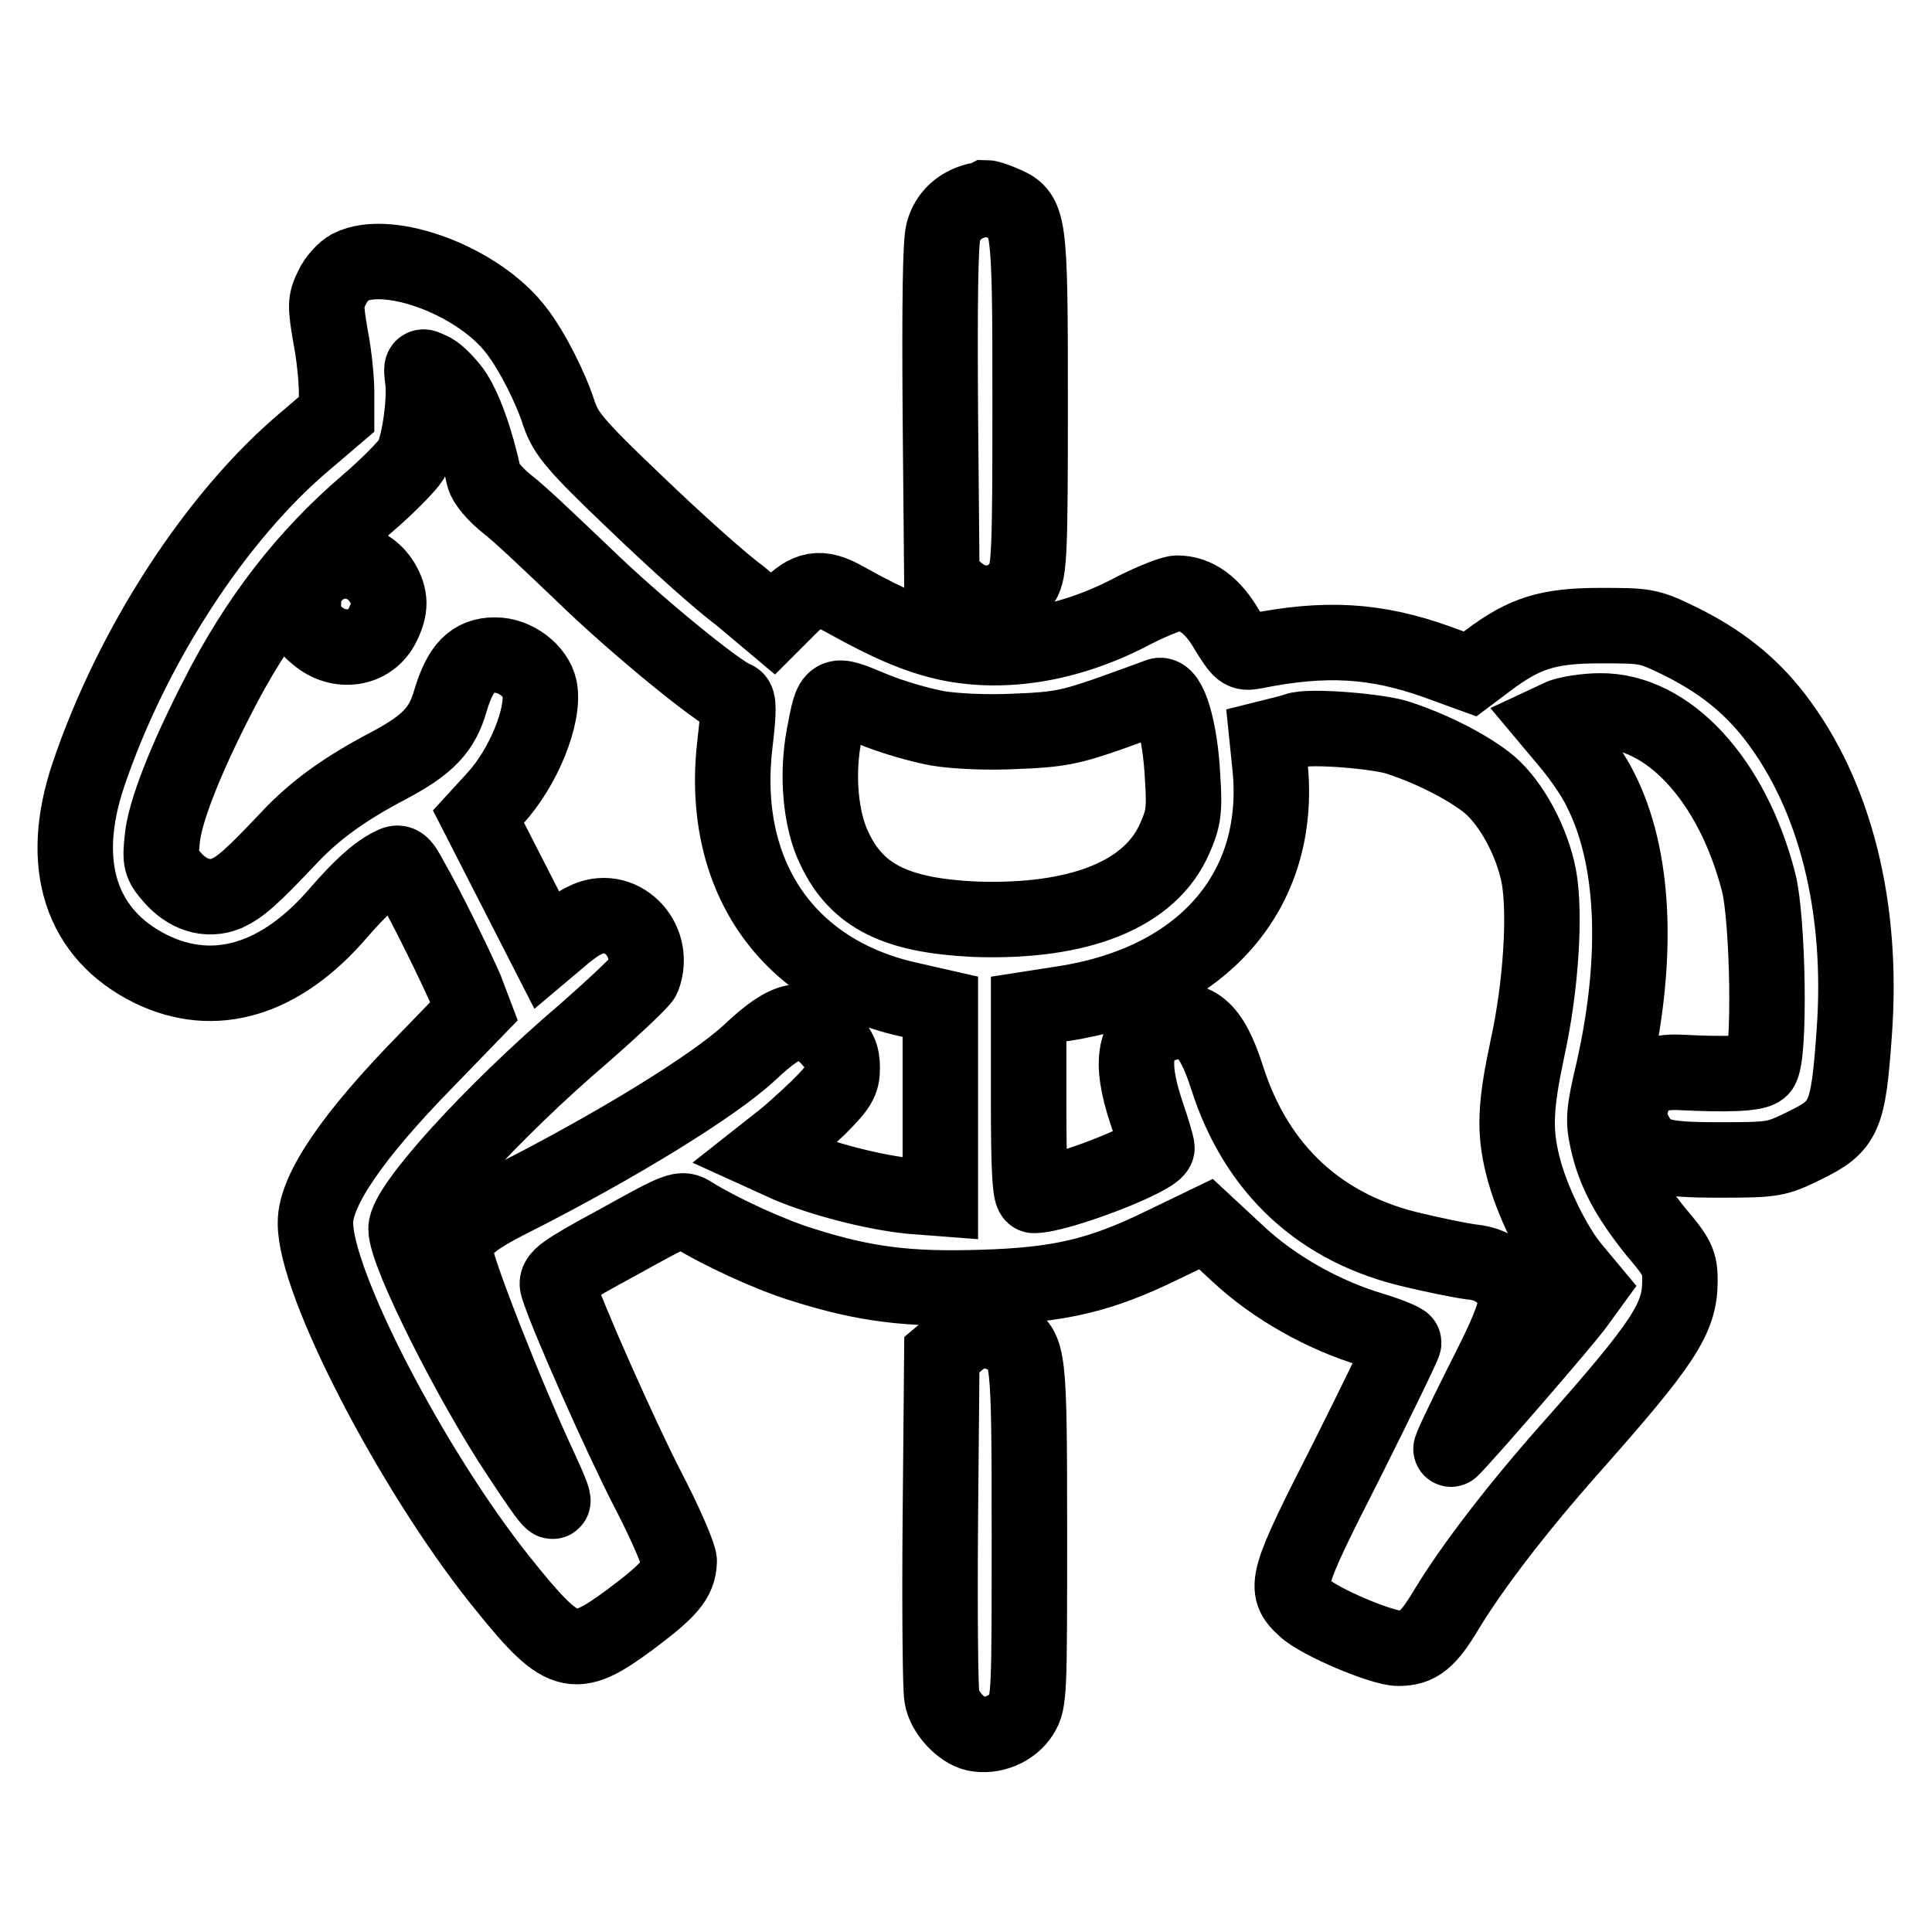 <?xml version="1.0" encoding="utf-8"?>
<!-- Svg Vector Icons : http://www.onlinewebfonts.com/icon -->
<!DOCTYPE svg PUBLIC "-//W3C//DTD SVG 1.1//EN" "http://www.w3.org/Graphics/SVG/1.1/DTD/svg11.dtd">
<svg version="1.1" xmlns="http://www.w3.org/2000/svg" xmlns:xlink="http://www.w3.org/1999/xlink" x="0px" y="0px" viewBox="0 0 256 256" enable-background="new 0 0 256 256" xml:space="preserve">
<g><g><g><path stroke-width="10" fill-opacity="0" stroke="#000000"  d="M129.3,26.6c-2.2,0.6-3.7,2-4.3,4.1c-0.4,1.4-0.5,9.6-0.4,24l0.2,22l1.9,1.6c2.9,2.6,6.9,2,8.8-1.2c0.9-1.4,1-4.1,1-23.8c0-24.6-0.1-24.9-3.7-26.4c-1.1-0.5-2-0.7-2.1-0.7C130.5,26.3,130,26.5,129.3,26.6z"/><path stroke-width="10" fill-opacity="0" stroke="#000000"  d="M46.4,35.4c-0.8,0.4-1.9,1.6-2.4,2.7c-0.9,1.8-0.9,2.4-0.2,6.5c0.5,2.5,0.8,5.8,0.8,7.4v2.9l-4.1,3.5c-11.8,9.9-23,27.1-28.8,44.3c-4,11.9-1,21.1,8.3,25.7c8.4,4.1,17.2,1.5,24.9-7.5c2.7-3.1,4.9-5.2,6.9-6.2c1.1-0.6,1.4-0.5,2.6,1.8c2.1,3.6,5.9,11.4,7.3,14.6l1.1,2.9l-6.2,6.4c-9.9,10.1-14.8,17.3-14.8,21.6c-0.1,7.9,12.7,32.6,24.4,47.3c8.4,10.5,9.7,10.9,17.3,5.3c5.2-3.9,6.4-5.3,6.5-7.7c0-0.8-1.9-5.2-4.2-9.6c-3.6-7-10.8-23.2-11.9-26.9c-0.3-1.1,0.6-1.8,8-5.8c8.1-4.5,8.4-4.6,9.8-3.7c3.7,2.3,10.4,5.4,14.7,6.7c8.2,2.6,14,3.3,23.6,3c10.4-0.3,15.8-1.6,24-5.6l5.8-2.8l4.2,3.9c4.8,4.5,11.4,8.2,17.8,10.1c2.3,0.7,4.2,1.5,4.2,1.7c0,0.3-3.4,7.3-7.5,15.5c-8.2,16.1-8.5,17.1-5.6,19.7c1.9,1.8,10.2,5.3,12.4,5.3c2.6,0,3.9-1,6.4-5.2c3.4-5.6,9.3-13.3,16.3-21.2c12.5-14.1,14.6-17.3,14.6-22.3c0-2.4-0.3-3.1-3.2-6.5c-3.7-4.6-5.5-8-6.4-12.1c-0.6-2.7-0.5-3.8,0.8-9.3c3.4-15.1,2.8-28.4-1.8-37.3c-0.7-1.5-2.5-4.1-3.9-5.8l-2.6-3.1l1.5-0.7c0.9-0.3,3.1-0.7,5-0.7c9-0.1,17.5,9.1,21,22.6c1.3,4.9,1.6,23.5,0.3,24.8c-0.7,0.7-4.7,0.8-10.6,0.5c-3.6-0.2-5.7,1-6.5,3.9c-0.5,1.8-0.5,2.4,0.3,3.9c1.7,3.3,3.1,3.8,11.4,3.8c7.2,0,7.5-0.1,11.2-1.9c5.3-2.6,5.8-3.7,6.6-15c1.2-16.5-2.5-31.4-10.5-41.8c-3.4-4.4-7.4-7.5-12.7-10.1c-4.1-2-4.5-2-10.5-2c-6.9,0-10,1-14.8,4.6l-2.4,1.8l-4.4-1.6c-8.1-2.9-14.8-3.3-24.2-1.4c-1.6,0.3-1.8,0.1-3.6-2.8c-1.9-3.3-4.1-4.9-6.6-4.9c-0.7,0-3.2,1-5.6,2.2c-8.4,4.5-17.1,6-24.8,4.4c-4-0.9-7.6-2.4-13.7-5.8c-3.2-1.8-4.9-1.5-7.6,1.3l-1.9,1.9L98,78.9c-2.6-1.9-8.7-7.4-13.8-12.3c-8.2-7.8-9.2-9.2-10.1-11.7c-1.1-3.5-3.6-8.4-5.6-11C63.6,37.3,51.6,32.8,46.4,35.4z M60,51.8c1.5,2.1,3.1,6.6,4.1,11.3c0.2,0.9,1.5,2.4,3.1,3.7c1.5,1.1,6.1,5.5,10.4,9.6c6.6,6.4,17.7,15.5,19.8,16.2c0.5,0.2,0.5,1.6,0,5.8c-2.1,17.3,6.6,30.3,22.8,34l4.4,1v12.7v12.7l-3.9-0.3c-5-0.5-11.8-2.3-16.1-4.1l-3.3-1.5l1.9-1.5c1-0.7,3.3-2.8,5.2-4.6c2.8-2.8,3.2-3.5,3.2-5.3c0-1.7-0.4-2.5-1.9-4.1c-3.1-3.1-5.3-2.7-10.3,2c-4.8,4.5-17.9,12.5-31.3,19.3c-6.2,3.1-7.8,4.6-7.7,7.6c0.1,1.9,6.7,18.8,11.2,28.4c2.8,6.1,2.2,5.7-2.8-1.9c-6.4-9.6-15-26.7-15-30c0-2.9,11.3-15.4,23.6-25.9c4.1-3.6,7.6-6.9,7.8-7.4c1.9-5.1-3.1-10-7.8-7.5c-0.7,0.3-2.1,1.3-3.1,2.2l-1.9,1.6l-4.5-8.8l-4.5-8.8l2.2-2.4c3.7-4,6.6-11,5.9-14.6c-0.5-2.3-3.2-4.4-5.9-4.4c-3,0-4.6,1.7-5.9,6c-1.1,3.9-3,5.9-8.3,8.7c-5.7,3-9.6,5.8-13,9.4c-5.2,5.5-6.5,6.6-8.4,7.5c-2.5,1-5.2,0.2-7.3-2.3c-1.4-1.6-1.5-2.1-1.2-4.9c0.3-3.5,3-10.4,7.2-18.6c5.3-10.5,11.8-18.9,20-25.9c2.7-2.3,5.3-5,5.8-5.8c1.1-2,1.9-8.2,1.5-10.7c-0.2-1.8-0.2-1.8,1-1.2C57.7,49.2,59,50.5,60,51.8z M124.2,96.5c2.3,0.4,6.7,0.6,10.5,0.4c5.6-0.2,7.3-0.6,12.2-2.3c3.1-1.1,6.1-2.2,6.6-2.4c1.4-0.6,2.9,4.5,3.2,10.8c0.3,4.4,0.1,5.5-1,8c-3.2,7.5-12.6,11.3-26.6,10.8c-10.3-0.5-15.5-3-18.5-9.3c-1.9-3.8-2.4-9.9-1.4-15.1c1.1-5.8,1-5.7,6.3-3.5C118.1,95,122,96.1,124.2,96.5z M185.4,97.8c4.8,1.6,9.5,4.1,12,6.2c2.9,2.5,5.6,7.5,6.5,12.1c0.9,4.9,0.3,14.6-1.5,22.8c-1.6,7.5-1.8,10.9-0.6,15.6c1.1,4.5,4.2,10.8,6.7,13.7l2,2.4l-1.6,2.2c-1.4,2-15.1,17.8-16.6,19.2c-0.3,0.3,1.5-3.5,4-8.5c5.2-10.2,5.6-11.9,3-14.4c-1.2-1.1-2.4-1.7-4.4-1.9c-1.5-0.2-4.9-0.9-7.4-1.5c-12.5-2.8-21-10.7-24.9-22.9c-2.1-6.6-4.3-8.4-8.4-7.1c-3.9,1.3-4.6,4.8-2.3,11.7c0.8,2.3,1.4,4.4,1.4,4.7c0,1.3-13,6.3-16.3,6.3c-0.5,0-0.7-3.2-0.7-12.3v-12.4l4.5-0.7c18.5-2.8,29.1-14.9,27.5-31.3l-0.4-3.9l1.6-0.4c0.9-0.2,1.9-0.5,2.2-0.6C173.3,96.1,182.9,96.9,185.4,97.8z"/><path stroke-width="10" fill-opacity="0" stroke="#000000"  d="M41.8,76c-1.3,1.4-1.6,2.2-1.6,4.2c0,2.2,0.3,2.8,1.8,4c2.9,2.5,7.1,1.9,8.7-1.4c1.1-2.2,1.1-3.7-0.1-5.7C48.6,73.9,44.4,73.4,41.8,76z"/><path stroke-width="10" fill-opacity="0" stroke="#000000"  d="M126.7,177.9l-1.9,1.6l-0.2,21.8c-0.1,12,0,22.5,0.2,23.5c0.3,2.1,2.6,4.5,4.4,4.9c2.3,0.5,4.9-0.6,6.1-2.5c1.1-1.7,1.1-2.9,1.1-24c0-23.9-0.1-24.5-2.9-26C131,175.8,128.7,176.1,126.7,177.9z"/></g></g></g>
</svg>